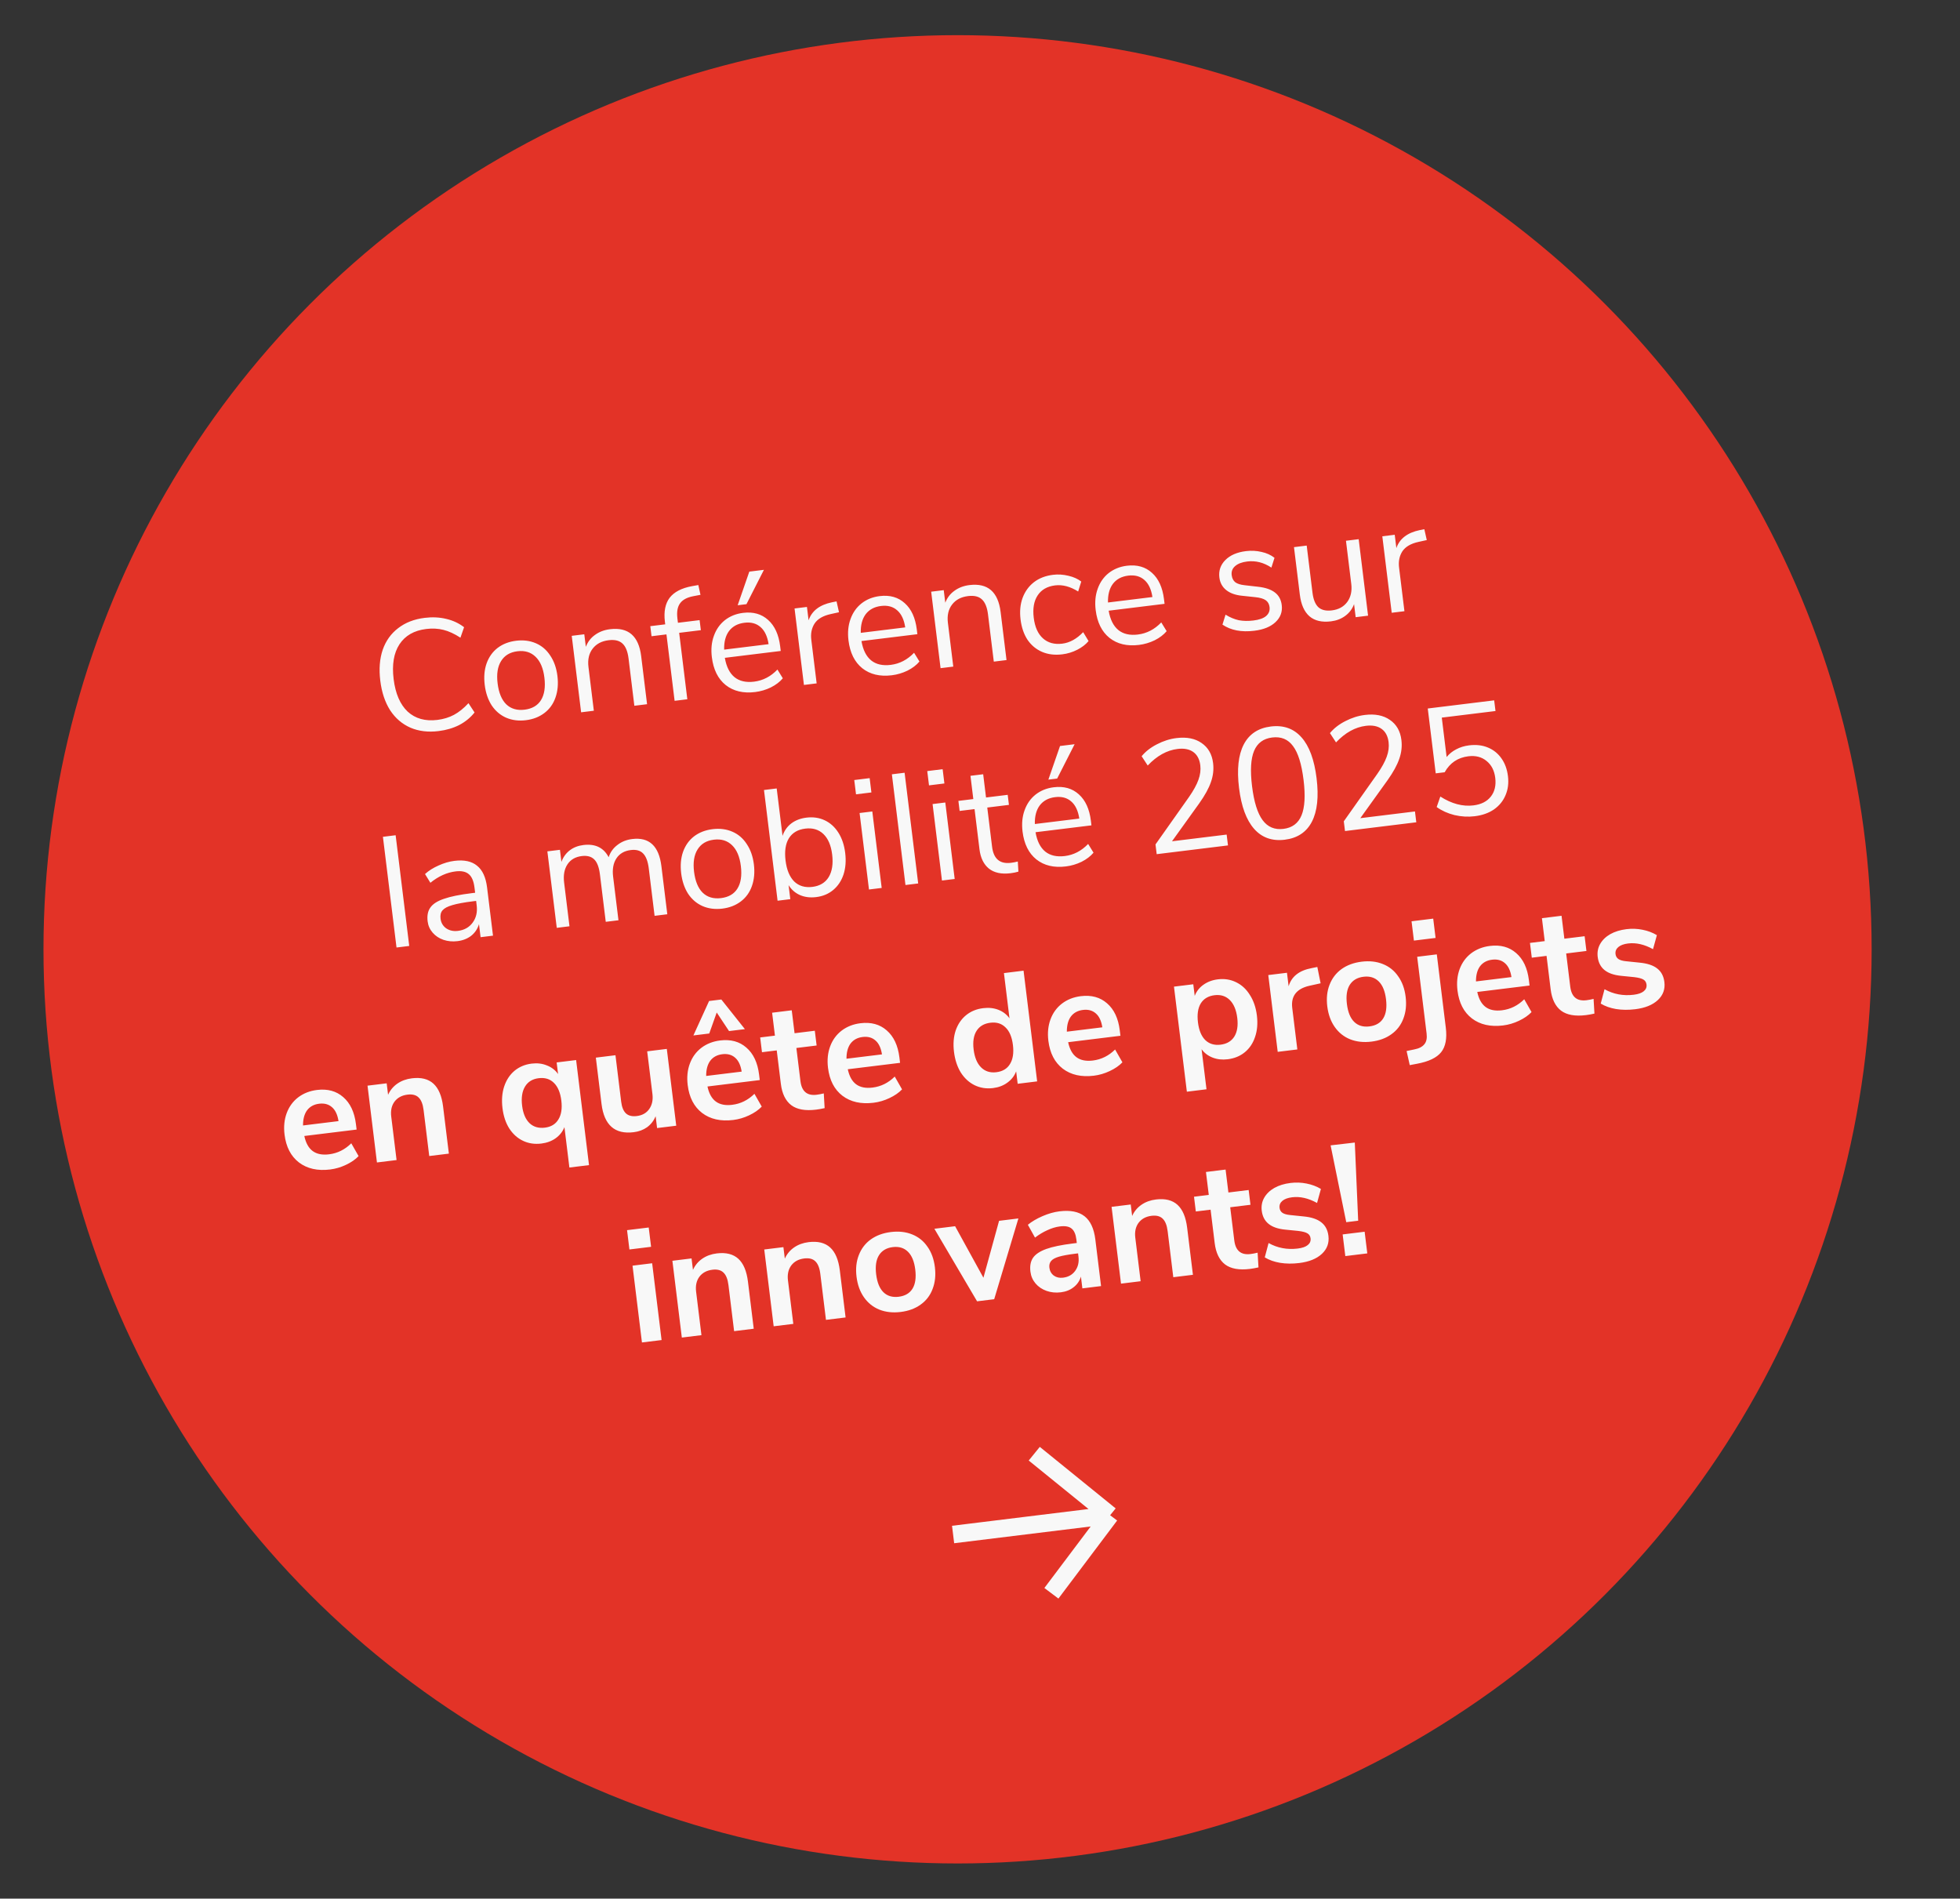 <?xml version="1.0"?>
<svg xmlns="http://www.w3.org/2000/svg" width="223" height="216" viewBox="0 0 223 216" fill="none">
<rect x="0" y="0" width="223" height="216" fill="#333333" stroke="none"/>
<circle cx="108.947" cy="108" r="104" fill="#E33327"/>
<path d="M49.901 83.172C48.709 83.319 47.642 83.19 46.698 82.786C45.752 82.37 44.982 81.709 44.387 80.803C43.802 79.883 43.429 78.762 43.267 77.44C43.104 76.118 43.196 74.946 43.542 73.924C43.9 72.901 44.488 72.079 45.307 71.459C46.124 70.827 47.128 70.437 48.319 70.291C49.188 70.184 50.003 70.223 50.763 70.408C51.522 70.581 52.202 70.896 52.802 71.355L52.386 72.548C51.716 72.111 51.075 71.814 50.464 71.66C49.852 71.505 49.195 71.471 48.493 71.557C47.111 71.727 46.095 72.311 45.443 73.31C44.803 74.296 44.583 75.61 44.785 77.254C44.988 78.909 45.521 80.144 46.382 80.957C47.254 81.756 48.381 82.071 49.763 81.902C50.465 81.815 51.095 81.623 51.651 81.325C52.206 81.027 52.757 80.585 53.301 79.998L53.993 81.056C53.522 81.646 52.939 82.122 52.246 82.485C51.552 82.837 50.77 83.066 49.901 83.172ZM59.832 81.935C59.01 82.036 58.261 81.94 57.584 81.649C56.919 81.355 56.373 80.891 55.944 80.254C55.526 79.604 55.261 78.827 55.15 77.921C55.038 77.016 55.108 76.204 55.358 75.484C55.619 74.751 56.036 74.162 56.61 73.716C57.196 73.269 57.9 72.996 58.722 72.895C59.544 72.794 60.293 72.889 60.969 73.181C61.646 73.473 62.193 73.943 62.612 74.593C63.04 75.23 63.31 76.001 63.422 76.906C63.533 77.811 63.458 78.63 63.197 79.364C62.947 80.083 62.529 80.667 61.943 81.113C61.357 81.56 60.654 81.834 59.832 81.935ZM59.685 80.738C60.542 80.632 61.163 80.272 61.547 79.657C61.941 79.028 62.072 78.172 61.939 77.088C61.809 76.028 61.476 75.24 60.941 74.726C60.405 74.199 59.714 73.988 58.869 74.092C58.023 74.196 57.404 74.568 57.011 75.209C56.617 75.837 56.484 76.682 56.615 77.742C56.746 78.814 57.074 79.608 57.596 80.124C58.131 80.638 58.827 80.843 59.685 80.738ZM69.4 71.584C71.484 71.328 72.668 72.349 72.95 74.648L73.621 80.115L72.174 80.293L71.514 74.915C71.414 74.105 71.181 73.535 70.814 73.205C70.459 72.874 69.936 72.751 69.245 72.836C68.447 72.934 67.84 73.256 67.424 73.803C67.007 74.35 66.85 75.04 66.953 75.874L67.564 80.858L66.117 81.036L65.049 72.335L66.478 72.16L66.654 73.589C66.874 73.018 67.223 72.564 67.702 72.227C68.179 71.879 68.745 71.664 69.4 71.584ZM77.133 70.852L79.598 70.549L79.739 71.692L77.273 71.995L78.201 79.552L76.754 79.73L75.826 72.173L74.129 72.381L73.988 71.238L75.686 71.029L75.65 70.744C75.509 69.588 75.687 68.678 76.186 68.012C76.696 67.345 77.549 66.902 78.743 66.683L79.453 66.559L79.698 67.671L78.883 67.826C78.162 67.963 77.658 68.236 77.37 68.646C77.08 69.045 76.981 69.619 77.073 70.369L77.133 70.852ZM88.829 74.058L82.469 74.839C82.641 75.846 83.009 76.58 83.574 77.043C84.137 77.494 84.877 77.663 85.794 77.55C86.806 77.426 87.693 76.966 88.454 76.172L89.066 77.167C88.728 77.571 88.275 77.916 87.706 78.204C87.135 78.48 86.54 78.655 85.921 78.731C84.563 78.898 83.442 78.631 82.558 77.929C81.686 77.226 81.164 76.172 80.991 74.767C80.881 73.873 80.957 73.066 81.22 72.345C81.48 71.612 81.897 71.016 82.469 70.559C83.054 70.101 83.745 69.822 84.543 69.724C85.698 69.582 86.65 69.852 87.399 70.534C88.146 71.204 88.601 72.2 88.763 73.522L88.829 74.058ZM84.699 70.848C83.937 70.941 83.353 71.255 82.947 71.788C82.552 72.32 82.367 73.026 82.391 73.906L87.447 73.285C87.314 72.406 87.011 71.761 86.538 71.347C86.062 70.922 85.449 70.755 84.699 70.848ZM84.929 68.734L83.929 68.857L85.254 65.031L86.916 64.827L84.929 68.734ZM95.458 69.653L94.522 69.859C93.639 70.052 93.024 70.412 92.678 70.938C92.343 71.463 92.219 72.076 92.305 72.779L92.915 77.746L91.468 77.923L90.4 69.223L91.811 69.049L91.998 70.568C92.362 69.496 93.251 68.812 94.665 68.518L95.179 68.418L95.458 69.653ZM104.374 72.15L98.014 72.93C98.186 73.937 98.554 74.672 99.119 75.134C99.682 75.585 100.422 75.754 101.339 75.641C102.352 75.517 103.238 75.058 103.999 74.263L104.611 75.258C104.274 75.662 103.821 76.008 103.251 76.295C102.681 76.571 102.086 76.747 101.466 76.823C100.108 76.99 98.988 76.722 98.103 76.021C97.231 75.318 96.709 74.263 96.536 72.858C96.427 71.965 96.503 71.157 96.765 70.436C97.025 69.703 97.442 69.108 98.015 68.65C98.599 68.192 99.29 67.913 100.088 67.816C101.244 67.674 102.196 67.944 102.944 68.626C103.692 69.295 104.146 70.291 104.309 71.614L104.374 72.15ZM100.244 68.939C99.482 69.032 98.898 69.346 98.492 69.879C98.098 70.412 97.912 71.117 97.936 71.997L102.992 71.376C102.86 70.498 102.557 69.852 102.083 69.439C101.608 69.013 100.995 68.847 100.244 68.939ZM110.296 66.562C112.38 66.306 113.563 67.328 113.846 69.626L114.517 75.093L113.07 75.271L112.41 69.893C112.31 69.084 112.077 68.514 111.71 68.184C111.355 67.853 110.832 67.73 110.141 67.814C109.343 67.912 108.736 68.235 108.32 68.782C107.903 69.328 107.746 70.019 107.848 70.853L108.46 75.837L107.013 76.015L105.945 67.314L107.374 67.139L107.55 68.568C107.77 67.997 108.119 67.543 108.598 67.206C109.075 66.857 109.641 66.643 110.296 66.562ZM120.863 74.441C120.006 74.546 119.239 74.453 118.562 74.162C117.885 73.87 117.334 73.412 116.906 72.787C116.489 72.149 116.225 71.377 116.114 70.472C116.003 69.567 116.079 68.754 116.341 68.032C116.613 67.298 117.042 66.701 117.626 66.243C118.222 65.782 118.949 65.5 119.807 65.394C120.391 65.323 120.975 65.36 121.562 65.505C122.146 65.639 122.632 65.858 123.02 66.16L122.669 67.292C121.766 66.726 120.891 66.495 120.045 66.598C119.152 66.708 118.491 67.085 118.063 67.73C117.634 68.375 117.485 69.228 117.615 70.288C117.744 71.336 118.093 72.115 118.664 72.626C119.234 73.136 119.966 73.336 120.859 73.227C121.705 73.123 122.498 72.687 123.238 71.919L123.852 72.932C123.525 73.322 123.094 73.653 122.559 73.925C122.024 74.196 121.459 74.368 120.863 74.441ZM132.499 68.696L126.139 69.477C126.311 70.484 126.679 71.218 127.244 71.681C127.807 72.132 128.547 72.301 129.464 72.188C130.477 72.064 131.363 71.604 132.124 70.81L132.736 71.805C132.398 72.209 131.945 72.555 131.376 72.842C130.805 73.118 130.21 73.293 129.591 73.37C128.233 73.536 127.112 73.269 126.228 72.567C125.356 71.864 124.834 70.81 124.661 69.405C124.551 68.511 124.628 67.704 124.89 66.983C125.15 66.25 125.567 65.654 126.139 65.197C126.724 64.739 127.415 64.46 128.213 64.362C129.368 64.22 130.32 64.49 131.069 65.172C131.816 65.842 132.271 66.838 132.433 68.16L132.499 68.696ZM128.369 65.486C127.607 65.579 127.023 65.893 126.617 66.426C126.223 66.958 126.037 67.664 126.061 68.544L131.117 67.923C130.985 67.044 130.682 66.399 130.208 65.985C129.732 65.56 129.119 65.394 128.369 65.486ZM142.707 71.759C141.242 71.939 140.035 71.706 139.085 71.061L139.436 69.93C139.946 70.242 140.449 70.452 140.946 70.561C141.454 70.656 142.011 70.666 142.618 70.591C143.262 70.512 143.737 70.345 144.044 70.09C144.361 69.821 144.495 69.478 144.444 69.061C144.401 68.716 144.254 68.456 144.003 68.281C143.752 68.106 143.357 67.992 142.818 67.937L141.312 67.777C140.553 67.701 139.952 67.485 139.509 67.128C139.066 66.772 138.808 66.295 138.735 65.7C138.64 64.926 138.867 64.263 139.416 63.712C139.965 63.161 140.746 62.823 141.758 62.699C142.366 62.624 142.956 62.655 143.528 62.79C144.1 62.913 144.593 63.137 145.007 63.461L144.654 64.574C143.773 63.993 142.856 63.761 141.903 63.878C141.295 63.953 140.834 64.13 140.518 64.411C140.212 64.678 140.085 65.02 140.136 65.437C140.178 65.783 140.314 66.05 140.543 66.24C140.782 66.416 141.14 66.529 141.618 66.579L143.145 66.754C143.978 66.846 144.615 67.064 145.057 67.408C145.496 67.741 145.754 68.217 145.83 68.837C145.924 69.599 145.689 70.244 145.125 70.773C144.573 71.3 143.767 71.629 142.707 71.759ZM154.585 61.342L155.653 70.043L154.242 70.216L154.06 68.733C153.85 69.291 153.512 69.737 153.045 70.073C152.591 70.406 152.054 70.611 151.434 70.688C150.398 70.815 149.583 70.625 148.989 70.117C148.393 69.598 148.025 68.773 147.887 67.641L147.224 62.246L148.671 62.068L149.329 67.428C149.424 68.202 149.649 68.755 150.004 69.086C150.358 69.405 150.868 69.524 151.535 69.442C152.297 69.348 152.881 69.029 153.285 68.483C153.689 67.926 153.84 67.243 153.741 66.433L153.138 61.52L154.585 61.342ZM162.333 61.442L161.397 61.648C160.514 61.841 159.899 62.201 159.552 62.727C159.218 63.251 159.094 63.865 159.18 64.568L159.79 69.535L158.343 69.712L157.274 61.012L158.686 60.838L158.872 62.357C159.236 61.285 160.126 60.601 161.54 60.306L162.054 60.207L162.333 61.442ZM45.114 107.795L43.567 95.2L45.014 95.022L46.561 107.618L45.114 107.795ZM51.709 97.936C52.816 97.8 53.673 97.985 54.279 98.491C54.896 98.983 55.275 99.807 55.417 100.963L56.091 106.447L54.679 106.621L54.497 105.138C54.334 105.678 54.037 106.119 53.608 106.462C53.177 106.793 52.658 106.996 52.05 107.07C51.491 107.139 50.959 107.09 50.455 106.922C49.962 106.753 49.554 106.482 49.23 106.111C48.907 105.74 48.715 105.31 48.655 104.822C48.575 104.166 48.679 103.64 48.969 103.241C49.257 102.831 49.773 102.502 50.516 102.254C51.258 101.993 52.308 101.78 53.665 101.613L54.059 101.565L53.986 100.975C53.897 100.249 53.684 99.743 53.346 99.458C53.008 99.161 52.505 99.053 51.838 99.135C50.837 99.258 49.881 99.69 48.968 100.431L48.356 99.436C48.77 99.059 49.28 98.736 49.888 98.468C50.506 98.186 51.113 98.009 51.709 97.936ZM52.107 105.903C52.821 105.815 53.376 105.505 53.77 104.973C54.174 104.428 54.33 103.774 54.236 103.012L54.172 102.494L53.851 102.533C52.803 102.662 52.011 102.808 51.474 102.97C50.937 103.121 50.562 103.318 50.35 103.562C50.149 103.792 50.073 104.109 50.123 104.514C50.18 104.979 50.394 105.346 50.765 105.614C51.147 105.87 51.594 105.966 52.107 105.903ZM71.934 95.453C73.864 95.216 74.97 96.247 75.252 98.545L75.923 104.012L74.476 104.19L73.814 98.794C73.716 97.996 73.501 97.43 73.17 97.096C72.851 96.761 72.381 96.631 71.762 96.707C71.035 96.796 70.494 97.111 70.137 97.65C69.78 98.19 69.653 98.882 69.757 99.728L70.367 104.695L68.92 104.872L68.257 99.477C68.158 98.667 67.943 98.101 67.614 97.778C67.282 97.444 66.807 97.315 66.188 97.391C65.461 97.481 64.92 97.795 64.563 98.335C64.206 98.874 64.079 99.567 64.183 100.412L64.793 105.379L63.346 105.557L62.277 96.856L63.707 96.68L63.876 98.056C64.075 97.512 64.39 97.074 64.821 96.743C65.251 96.412 65.771 96.21 66.378 96.135C67.724 95.97 68.681 96.432 69.251 97.523C69.435 96.956 69.765 96.493 70.241 96.132C70.715 95.76 71.279 95.533 71.934 95.453ZM82.184 103.371C81.362 103.471 80.613 103.376 79.936 103.084C79.272 102.791 78.725 102.326 78.296 101.69C77.878 101.04 77.613 100.262 77.502 99.357C77.391 98.452 77.46 97.639 77.71 96.92C77.971 96.186 78.388 95.597 78.962 95.152C79.548 94.705 80.252 94.431 81.074 94.331C81.896 94.23 82.645 94.325 83.322 94.617C83.998 94.908 84.546 95.379 84.964 96.029C85.393 96.665 85.663 97.436 85.774 98.342C85.885 99.247 85.81 100.066 85.55 100.799C85.299 101.519 84.881 102.102 84.296 102.549C83.71 102.996 83.006 103.27 82.184 103.371ZM82.037 102.174C82.894 102.068 83.515 101.708 83.899 101.093C84.293 100.464 84.424 99.608 84.291 98.524C84.161 97.464 83.828 96.676 83.294 96.162C82.757 95.635 82.067 95.424 81.221 95.528C80.375 95.631 79.756 96.004 79.363 96.644C78.969 97.273 78.837 98.117 78.967 99.177C79.099 100.249 79.426 101.043 79.948 101.559C80.483 102.074 81.179 102.279 82.037 102.174ZM91.752 93.019C92.514 92.926 93.21 93.028 93.839 93.325C94.468 93.623 94.985 94.091 95.39 94.731C95.795 95.37 96.052 96.136 96.162 97.03C96.273 97.935 96.21 98.753 95.973 99.483C95.735 100.201 95.347 100.787 94.811 101.24C94.274 101.693 93.624 101.966 92.862 102.059C92.183 102.143 91.569 102.067 91.021 101.832C90.484 101.596 90.051 101.22 89.722 100.704L89.917 102.294L88.47 102.472L86.923 89.876L88.37 89.699L89.033 95.094C89.227 94.514 89.557 94.044 90.02 93.685C90.496 93.325 91.073 93.103 91.752 93.019ZM92.429 100.898C93.275 100.794 93.894 100.421 94.287 99.781C94.678 99.128 94.809 98.272 94.679 97.212C94.552 96.176 94.221 95.4 93.686 94.886C93.151 94.371 92.461 94.165 91.615 94.269C90.77 94.373 90.15 94.739 89.755 95.368C89.373 95.996 89.247 96.839 89.377 97.899C89.507 98.959 89.834 99.753 90.359 100.281C90.893 100.796 91.584 101.001 92.429 100.898ZM98.868 101.195L97.8 92.494L99.247 92.317L100.315 101.017L98.868 101.195ZM97.194 88.742L98.945 88.527L99.144 90.153L97.394 90.368L97.194 88.742ZM103.02 100.685L101.474 88.09L102.921 87.912L104.468 100.508L103.02 100.685ZM107.173 100.175L106.105 91.475L107.552 91.297L108.62 99.998L107.173 100.175ZM105.499 87.723L107.25 87.508L107.449 89.133L105.698 89.348L105.499 87.723ZM115.021 98.16C115.283 98.128 115.543 98.078 115.801 98.01L115.87 99.162C115.602 99.243 115.307 99.304 114.985 99.343C113.937 99.472 113.111 99.295 112.508 98.813C111.917 98.329 111.561 97.599 111.441 96.623L110.88 92.049L109.182 92.257L109.042 91.114L110.739 90.906L110.415 88.261L111.862 88.084L112.186 90.728L114.652 90.425L114.792 91.569L112.327 91.871L112.875 96.338C113.043 97.707 113.759 98.315 115.021 98.16ZM124.179 93.898L117.819 94.679C117.991 95.686 118.359 96.42 118.924 96.883C119.487 97.333 120.227 97.502 121.144 97.39C122.157 97.266 123.043 96.806 123.804 96.011L124.416 97.006C124.079 97.41 123.625 97.756 123.056 98.044C122.486 98.319 121.891 98.495 121.271 98.571C119.913 98.738 118.792 98.471 117.908 97.769C117.036 97.066 116.514 96.012 116.341 94.606C116.232 93.713 116.308 92.906 116.57 92.185C116.83 91.451 117.247 90.856 117.82 90.399C118.404 89.94 119.095 89.662 119.893 89.564C121.049 89.422 122.001 89.692 122.749 90.374C123.496 91.044 123.951 92.04 124.114 93.362L124.179 93.898ZM120.049 90.687C119.287 90.781 118.703 91.094 118.297 91.628C117.903 92.16 117.717 92.866 117.741 93.746L122.797 93.125C122.665 92.246 122.362 91.6 121.888 91.187C121.413 90.762 120.8 90.595 120.049 90.687ZM120.279 88.574L119.279 88.696L120.605 84.87L122.266 84.666L120.279 88.574ZM139.563 94.947L139.714 96.18L131.603 97.176L131.467 96.068L135.283 90.667C135.797 89.927 136.152 89.278 136.35 88.722C136.558 88.153 136.629 87.6 136.564 87.064C136.479 86.373 136.211 85.868 135.761 85.548C135.311 85.229 134.716 85.114 133.978 85.205C132.763 85.354 131.631 85.983 130.582 87.091L129.89 86.033C130.332 85.496 130.911 85.044 131.628 84.677C132.355 84.298 133.1 84.061 133.862 83.968C135.018 83.826 135.965 84.012 136.705 84.526C137.457 85.038 137.896 85.8 138.02 86.812C138.109 87.539 138.028 88.256 137.776 88.964C137.537 89.671 137.092 90.481 136.443 91.395L133.345 95.71L139.563 94.947ZM146.174 95.532C144.733 95.709 143.57 95.295 142.685 94.292C141.8 93.288 141.229 91.738 140.972 89.642C140.713 87.534 140.891 85.886 141.507 84.698C142.123 83.51 143.151 82.827 144.593 82.65C146.034 82.474 147.197 82.887 148.082 83.89C148.965 84.882 149.536 86.432 149.795 88.54C150.054 90.648 149.876 92.296 149.26 93.484C148.644 94.672 147.615 95.355 146.174 95.532ZM146.023 94.299C147.023 94.176 147.71 93.663 148.082 92.758C148.455 91.854 148.532 90.509 148.312 88.722C148.091 86.924 147.692 85.643 147.115 84.88C146.548 84.103 145.759 83.777 144.746 83.901C143.746 84.024 143.058 84.531 142.684 85.424C142.31 86.316 142.233 87.655 142.452 89.442C142.672 91.228 143.071 92.515 143.652 93.302C144.232 94.09 145.022 94.422 146.023 94.299ZM160.988 92.316L161.139 93.549L153.028 94.545L152.892 93.437L156.708 88.036C157.222 87.296 157.578 86.648 157.775 86.091C157.983 85.522 158.054 84.969 157.989 84.433C157.904 83.742 157.636 83.237 157.186 82.918C156.736 82.598 156.141 82.484 155.403 82.574C154.188 82.724 153.056 83.352 152.007 84.46L151.315 83.403C151.757 82.865 152.336 82.413 153.053 82.047C153.78 81.667 154.525 81.431 155.287 81.337C156.443 81.195 157.39 81.381 158.13 81.895C158.882 82.407 159.321 83.169 159.445 84.182C159.534 84.908 159.453 85.626 159.201 86.334C158.962 87.04 158.517 87.85 157.868 88.764L154.77 93.08L160.988 92.316ZM167.148 84.796C167.946 84.698 168.657 84.779 169.282 85.041C169.918 85.302 170.435 85.716 170.831 86.284C171.226 86.84 171.471 87.511 171.568 88.297C171.666 89.095 171.573 89.82 171.291 90.471C171.02 91.121 170.584 91.658 169.983 92.082C169.381 92.495 168.651 92.754 167.794 92.859C167.031 92.953 166.258 92.909 165.474 92.727C164.701 92.531 164.029 92.227 163.458 91.814L163.874 90.62C165.159 91.442 166.415 91.777 167.642 91.626C168.524 91.518 169.184 91.183 169.623 90.621C170.061 90.06 170.228 89.35 170.123 88.493C170.02 87.659 169.688 87.017 169.125 86.566C168.573 86.114 167.887 85.938 167.065 86.039C165.862 86.187 164.963 86.793 164.368 87.857L163.35 87.982L162.444 80.604L170.001 79.676L170.151 80.891L164.04 81.641L164.591 86.125C164.885 85.763 165.248 85.47 165.68 85.248C166.123 85.012 166.612 84.861 167.148 84.796ZM40.574 128.507L34.624 129.237C34.795 130.039 35.113 130.61 35.578 130.952C36.043 131.294 36.663 131.417 37.437 131.322C38.402 131.204 39.245 130.786 39.967 130.068L40.799 131.526C40.435 131.909 39.956 132.24 39.361 132.519C38.779 132.796 38.178 132.972 37.559 133.048C36.129 133.224 34.948 132.958 34.015 132.25C33.094 131.541 32.547 130.484 32.374 129.078C32.264 128.185 32.346 127.371 32.618 126.637C32.891 125.902 33.325 125.304 33.922 124.844C34.53 124.383 35.245 124.102 36.067 124.001C37.27 123.853 38.264 124.124 39.05 124.813C39.848 125.501 40.33 126.524 40.497 127.882L40.574 128.507ZM36.313 125.566C35.718 125.639 35.259 125.889 34.937 126.316C34.626 126.741 34.473 127.316 34.477 128.04L38.515 127.545C38.402 126.821 38.156 126.295 37.777 125.967C37.397 125.627 36.909 125.493 36.313 125.566ZM46.862 122.675C47.91 122.546 48.727 122.748 49.312 123.281C49.898 123.814 50.264 124.681 50.412 125.884L51.07 131.244L48.837 131.518L48.194 126.284C48.111 125.605 47.919 125.127 47.619 124.849C47.331 124.57 46.913 124.464 46.365 124.532C45.721 124.611 45.228 124.877 44.885 125.33C44.554 125.782 44.429 126.347 44.513 127.026L45.12 131.975L42.887 132.249L41.815 123.512L43.994 123.245L44.154 124.549C44.392 124.024 44.745 123.6 45.213 123.277C45.681 122.953 46.231 122.753 46.862 122.675ZM65.548 120.598L67.016 132.551L64.783 132.825L64.219 128.233C64.015 128.742 63.68 129.164 63.214 129.499C62.758 129.821 62.22 130.02 61.6 130.096C60.838 130.19 60.143 130.088 59.514 129.79C58.885 129.493 58.362 129.025 57.945 128.387C57.54 127.748 57.282 126.975 57.171 126.07C57.06 125.165 57.122 124.347 57.359 123.617C57.606 122.873 57.998 122.275 58.535 121.822C59.084 121.368 59.733 121.095 60.484 121.003C61.115 120.925 61.692 120.993 62.214 121.207C62.746 121.408 63.173 121.736 63.495 122.192L63.333 120.87L65.548 120.598ZM61.995 128.289C62.698 128.202 63.21 127.892 63.531 127.357C63.864 126.82 63.976 126.105 63.866 125.212C63.755 124.307 63.473 123.634 63.02 123.194C62.579 122.752 62.001 122.575 61.286 122.663C60.584 122.749 60.066 123.067 59.735 123.615C59.403 124.164 59.293 124.891 59.404 125.796C59.512 126.677 59.793 127.338 60.246 127.778C60.697 128.206 61.281 128.376 61.995 128.289ZM75.867 119.331L76.94 128.068L74.76 128.335L74.596 126.995C74.38 127.505 74.057 127.92 73.624 128.239C73.191 128.546 72.682 128.736 72.098 128.807C69.954 129.071 68.735 127.999 68.439 125.593L67.792 120.323L70.025 120.049L70.675 125.337C70.751 125.956 70.932 126.399 71.219 126.667C71.505 126.934 71.917 127.034 72.453 126.968C73.072 126.892 73.541 126.629 73.861 126.179C74.191 125.715 74.314 125.144 74.231 124.465L73.634 119.606L75.867 119.331ZM86.442 122.875L80.493 123.606C80.663 124.407 80.982 124.978 81.447 125.32C81.912 125.662 82.531 125.785 83.306 125.69C84.27 125.572 85.114 125.154 85.836 124.437L86.668 125.894C86.304 126.277 85.824 126.608 85.23 126.887C84.647 127.164 84.046 127.34 83.427 127.416C81.998 127.592 80.816 127.326 79.883 126.618C78.962 125.909 78.415 124.852 78.243 123.447C78.133 122.553 78.214 121.739 78.487 121.005C78.759 120.27 79.194 119.672 79.79 119.212C80.398 118.751 81.113 118.47 81.935 118.369C83.138 118.221 84.133 118.492 84.918 119.181C85.716 119.869 86.198 120.892 86.365 122.25L86.442 122.875ZM82.182 119.934C81.586 120.007 81.127 120.257 80.805 120.684C80.494 121.109 80.341 121.684 80.346 122.408L84.383 121.913C84.27 121.189 84.024 120.663 83.645 120.335C83.265 119.995 82.777 119.861 82.182 119.934ZM80.696 117.578L78.891 117.799L80.677 113.881L82.07 113.709L84.751 117.08L82.947 117.301L81.545 115.189L80.696 117.578ZM92.911 124.547C93.173 124.515 93.445 124.463 93.727 124.393L93.823 126.067C93.471 126.147 93.145 126.205 92.847 126.241C91.621 126.392 90.681 126.223 90.029 125.735C89.375 125.235 88.979 124.425 88.842 123.306L88.374 119.5L86.695 119.707L86.489 118.027L88.168 117.821L87.848 115.213L90.081 114.938L90.402 117.547L92.706 117.264L92.912 118.943L90.608 119.226L91.071 122.996C91.214 124.163 91.828 124.68 92.911 124.547ZM102.406 120.915L96.457 121.645C96.628 122.446 96.946 123.018 97.411 123.36C97.876 123.702 98.496 123.825 99.27 123.73C100.235 123.612 101.078 123.194 101.8 122.476L102.632 123.934C102.268 124.317 101.788 124.648 101.194 124.926C100.611 125.204 100.01 125.38 99.391 125.456C97.962 125.632 96.781 125.366 95.847 124.658C94.926 123.949 94.379 122.892 94.207 121.486C94.097 120.593 94.178 119.779 94.451 119.044C94.723 118.31 95.158 117.712 95.754 117.252C96.362 116.791 97.077 116.509 97.899 116.409C99.102 116.261 100.097 116.532 100.883 117.221C101.68 117.909 102.163 118.932 102.329 120.29L102.406 120.915ZM98.146 117.974C97.55 118.047 97.091 118.297 96.769 118.724C96.459 119.149 96.305 119.723 96.31 120.448L100.347 119.953C100.234 119.229 99.989 118.703 99.61 118.375C99.229 118.035 98.741 117.901 98.146 117.974ZM116.456 110.43L118.003 123.026L115.787 123.298L115.614 121.886C115.412 122.407 115.078 122.835 114.611 123.17C114.156 123.504 113.613 123.71 112.982 123.787C112.232 123.88 111.535 123.772 110.893 123.464C110.263 123.154 109.738 122.674 109.32 122.025C108.912 121.361 108.653 120.577 108.542 119.672C108.43 118.767 108.494 117.955 108.732 117.236C108.982 116.517 109.376 115.936 109.915 115.495C110.453 115.055 111.103 114.787 111.866 114.694C112.497 114.616 113.073 114.678 113.593 114.881C114.114 115.083 114.534 115.406 114.855 115.85L114.223 110.705L116.456 110.43ZM113.359 121.982C114.074 121.894 114.592 121.583 114.913 121.048C115.246 120.511 115.357 119.79 115.246 118.885C115.134 117.98 114.853 117.313 114.402 116.885C113.96 116.443 113.389 116.266 112.686 116.352C111.971 116.44 111.447 116.746 111.112 117.271C110.778 117.795 110.665 118.504 110.775 119.398C110.886 120.303 111.169 120.981 111.623 121.433C112.078 121.885 112.656 122.068 113.359 121.982ZM127.478 117.836L121.528 118.567C121.699 119.368 122.017 119.94 122.482 120.281C122.947 120.623 123.567 120.747 124.341 120.652C125.306 120.533 126.149 120.115 126.871 119.398L127.703 120.855C127.339 121.239 126.86 121.57 126.265 121.848C125.683 122.125 125.082 122.302 124.463 122.378C123.033 122.553 121.852 122.287 120.919 121.58C119.998 120.871 119.451 119.813 119.278 118.408C119.168 117.515 119.25 116.701 119.522 115.966C119.795 115.231 120.229 114.634 120.826 114.174C121.434 113.712 122.149 113.431 122.971 113.33C124.174 113.182 125.168 113.453 125.954 114.143C126.752 114.831 127.234 115.853 127.401 117.211L127.478 117.836ZM123.217 114.896C122.622 114.969 122.163 115.219 121.84 115.645C121.53 116.07 121.377 116.645 121.381 117.37L125.419 116.874C125.306 116.151 125.06 115.625 124.681 115.296C124.301 114.956 123.813 114.823 123.217 114.896ZM138.563 111.416C139.313 111.324 140.004 111.432 140.634 111.742C141.276 112.05 141.801 112.535 142.209 113.199C142.628 113.848 142.892 114.626 143.004 115.531C143.115 116.436 143.045 117.249 142.795 117.969C142.557 118.687 142.169 119.267 141.63 119.708C141.092 120.149 140.442 120.416 139.679 120.509C139.06 120.585 138.49 120.522 137.97 120.32C137.449 120.118 137.029 119.801 136.71 119.369L137.27 123.924L135.036 124.199L133.569 112.246L135.766 111.977L135.929 113.299C136.131 112.778 136.46 112.357 136.916 112.035C137.383 111.7 137.932 111.493 138.563 111.416ZM138.877 118.849C139.58 118.762 140.098 118.457 140.433 117.932C140.766 117.396 140.879 116.687 140.77 115.805C140.659 114.9 140.376 114.222 139.922 113.77C139.467 113.318 138.889 113.135 138.186 113.221C137.471 113.309 136.948 113.621 136.615 114.158C136.293 114.693 136.188 115.413 136.299 116.318C136.409 117.211 136.685 117.879 137.126 118.32C137.579 118.76 138.162 118.937 138.877 118.849ZM150.253 111.866L148.965 112.151C147.507 112.488 146.86 113.329 147.026 114.675L147.605 119.391L145.372 119.665L144.299 110.929L146.425 110.668L146.614 112.204C146.937 111.101 147.802 110.414 149.208 110.145L149.88 110.008L150.253 111.866ZM156.038 118.501C155.145 118.61 154.336 118.522 153.612 118.237C152.899 117.949 152.316 117.483 151.862 116.837C151.408 116.192 151.125 115.411 151.012 114.493C150.9 113.576 150.986 112.756 151.272 112.031C151.556 111.295 152.009 110.702 152.631 110.25C153.265 109.798 154.028 109.517 154.921 109.407C155.815 109.297 156.618 109.386 157.33 109.674C158.054 109.959 158.637 110.426 159.079 111.073C159.532 111.706 159.815 112.482 159.927 113.399C160.04 114.316 159.954 115.143 159.67 115.879C159.397 116.613 158.944 117.207 158.31 117.66C157.689 118.111 156.931 118.391 156.038 118.501ZM155.807 116.77C156.534 116.681 157.058 116.375 157.381 115.851C157.704 115.328 157.808 114.602 157.694 113.673C157.581 112.756 157.305 112.083 156.866 111.653C156.425 111.211 155.847 111.034 155.132 111.122C154.417 111.21 153.894 111.522 153.56 112.059C153.238 112.582 153.133 113.302 153.245 114.219C153.359 115.148 153.636 115.828 154.076 116.257C154.516 116.687 155.093 116.858 155.807 116.77ZM164.498 116.918C164.648 118.145 164.472 119.073 163.969 119.703C163.466 120.333 162.553 120.772 161.229 121.019L160.396 121.176L160.036 119.57L160.902 119.391C161.446 119.288 161.832 119.089 162.062 118.795C162.294 118.513 162.377 118.109 162.313 117.585L161.24 108.849L163.473 108.575L164.498 116.918ZM160.599 104.811L163.065 104.508L163.334 106.706L160.869 107.008L160.599 104.811ZM174.026 112.121L168.077 112.851C168.248 113.653 168.566 114.224 169.031 114.566C169.496 114.908 170.116 115.031 170.89 114.936C171.855 114.818 172.698 114.4 173.42 113.683L174.252 115.14C173.888 115.523 173.409 115.854 172.814 116.133C172.232 116.41 171.631 116.586 171.011 116.662C169.582 116.838 168.401 116.572 167.468 115.864C166.546 115.155 166 114.098 165.827 112.693C165.717 111.799 165.799 110.985 166.071 110.251C166.344 109.516 166.778 108.918 167.374 108.458C167.983 107.997 168.698 107.716 169.52 107.615C170.723 107.467 171.717 107.738 172.503 108.427C173.301 109.115 173.783 110.138 173.95 111.496L174.026 112.121ZM169.766 109.18C169.171 109.253 168.712 109.503 168.389 109.93C168.079 110.355 167.926 110.93 167.93 111.654L171.968 111.159C171.855 110.435 171.609 109.909 171.23 109.581C170.85 109.241 170.362 109.107 169.766 109.18ZM180.496 113.793C180.758 113.761 181.03 113.709 181.311 113.639L181.408 115.313C181.055 115.393 180.73 115.451 180.432 115.487C179.205 115.638 178.266 115.469 177.613 114.981C176.959 114.481 176.564 113.671 176.426 112.552L175.959 108.746L174.28 108.953L174.073 107.273L175.753 107.067L175.433 104.459L177.666 104.184L177.986 106.793L180.291 106.51L180.497 108.189L178.192 108.472L178.655 112.242C178.798 113.409 179.412 113.926 180.496 113.793ZM186.046 114.816C185.272 114.911 184.546 114.904 183.867 114.794C183.201 114.682 182.619 114.475 182.123 114.174L182.557 112.542C183.57 113.107 184.677 113.316 185.88 113.168C186.393 113.105 186.769 112.974 187.011 112.775C187.264 112.575 187.372 112.32 187.334 112.01C187.302 111.748 187.182 111.558 186.974 111.438C186.777 111.317 186.434 111.226 185.943 111.166L184.474 111.02C183.642 110.94 183.005 110.722 182.562 110.366C182.119 110.009 181.858 109.509 181.779 108.866C181.714 108.33 181.805 107.841 182.053 107.4C182.311 106.945 182.695 106.571 183.203 106.279C183.723 105.986 184.34 105.795 185.055 105.707C185.674 105.631 186.282 105.653 186.877 105.774C187.484 105.893 188.029 106.098 188.512 106.389L188.073 107.984C187.087 107.44 186.142 107.224 185.237 107.335C184.748 107.395 184.378 107.531 184.126 107.744C183.874 107.956 183.768 108.223 183.807 108.544C183.837 108.783 183.944 108.969 184.13 109.103C184.328 109.236 184.622 109.321 185.013 109.357L186.538 109.515C187.431 109.599 188.105 109.824 188.562 110.191C189.016 110.546 189.285 111.058 189.366 111.725C189.466 112.534 189.217 113.218 188.621 113.775C188.024 114.332 187.166 114.679 186.046 114.816ZM73.038 152.727L71.966 143.991L74.199 143.716L75.272 152.453L73.038 152.727ZM71.343 139.95L73.808 139.648L74.078 141.845L71.612 142.148L71.343 139.95ZM81.549 142.596C82.598 142.468 83.414 142.67 84 143.202C84.585 143.735 84.951 144.603 85.099 145.806L85.757 151.165L83.524 151.44L82.881 146.205C82.798 145.526 82.606 145.048 82.306 144.77C82.018 144.491 81.6 144.385 81.052 144.453C80.409 144.532 79.916 144.798 79.572 145.251C79.241 145.703 79.117 146.268 79.2 146.947L79.808 151.896L77.575 152.17L76.502 143.434L78.681 143.166L78.842 144.47C79.079 143.945 79.432 143.521 79.9 143.198C80.369 142.874 80.918 142.674 81.549 142.596ZM92 141.313C93.048 141.184 93.865 141.386 94.45 141.919C95.036 142.452 95.402 143.319 95.55 144.522L96.208 149.882L93.975 150.156L93.332 144.922C93.249 144.243 93.057 143.765 92.757 143.487C92.469 143.208 92.051 143.102 91.503 143.17C90.86 143.248 90.366 143.515 90.023 143.968C89.692 144.42 89.568 144.985 89.651 145.664L90.259 150.613L88.025 150.887L86.953 142.15L89.132 141.883L89.293 143.187C89.53 142.662 89.883 142.238 90.351 141.915C90.819 141.591 91.369 141.391 92 141.313ZM102.478 149.257C101.585 149.367 100.776 149.279 100.052 148.993C99.339 148.706 98.756 148.239 98.302 147.594C97.848 146.948 97.565 146.167 97.452 145.25C97.339 144.333 97.426 143.512 97.712 142.788C97.996 142.052 98.449 141.458 99.071 141.007C99.705 140.554 100.468 140.273 101.361 140.164C102.255 140.054 103.057 140.143 103.77 140.43C104.494 140.716 105.077 141.182 105.519 141.829C105.972 142.463 106.254 143.238 106.367 144.155C106.48 145.072 106.394 145.899 106.109 146.635C105.837 147.37 105.384 147.964 104.75 148.416C104.129 148.867 103.371 149.148 102.478 149.257ZM102.247 147.527C102.974 147.437 103.498 147.131 103.821 146.608C104.144 146.085 104.248 145.359 104.134 144.43C104.021 143.512 103.745 142.839 103.305 142.409C102.864 141.968 102.287 141.791 101.572 141.879C100.857 141.967 100.333 142.279 100 142.815C99.678 143.339 99.573 144.059 99.685 144.976C99.799 145.905 100.076 146.584 100.516 147.014C100.955 147.443 101.533 147.614 102.247 147.527ZM113.67 138.888L115.868 138.618L113.115 147.806L111.168 148.045L106.31 139.792L108.668 139.502L111.89 145.363L113.67 138.888ZM120.548 137.808C121.774 137.657 122.722 137.843 123.391 138.366C124.059 138.888 124.47 139.769 124.622 141.007L125.273 146.313L123.147 146.574L122.983 145.234C122.837 145.724 122.56 146.127 122.152 146.443C121.755 146.757 121.271 146.95 120.699 147.02C120.116 147.092 119.571 147.038 119.066 146.858C118.56 146.678 118.144 146.397 117.819 146.014C117.494 145.63 117.3 145.183 117.237 144.67C117.158 144.027 117.257 143.501 117.533 143.093C117.821 142.682 118.324 142.349 119.042 142.091C119.76 141.834 120.769 141.625 122.067 141.466L122.513 141.411L122.463 141C122.39 140.405 122.206 139.992 121.912 139.762C121.63 139.531 121.191 139.452 120.595 139.525C120.131 139.582 119.653 139.725 119.161 139.955C118.68 140.171 118.213 140.452 117.759 140.798L116.945 139.338C117.396 138.969 117.954 138.64 118.62 138.353C119.286 138.066 119.928 137.884 120.548 137.808ZM120.949 145.357C121.544 145.284 122.002 145.028 122.323 144.59C122.655 144.138 122.782 143.597 122.704 142.965L122.658 142.59L122.337 142.63C121.539 142.728 120.924 142.84 120.492 142.965C120.06 143.091 119.76 143.255 119.591 143.457C119.422 143.659 119.357 143.915 119.395 144.224C119.442 144.605 119.612 144.905 119.904 145.123C120.196 145.329 120.544 145.407 120.949 145.357ZM131.518 136.461C132.566 136.332 133.383 136.534 133.968 137.067C134.553 137.599 134.92 138.467 135.068 139.67L135.726 145.03L133.492 145.304L132.85 140.07C132.766 139.391 132.575 138.912 132.275 138.635C131.986 138.356 131.568 138.25 131.021 138.317C130.377 138.396 129.884 138.662 129.541 139.116C129.209 139.567 129.085 140.133 129.169 140.812L129.776 145.76L127.543 146.035L126.47 137.298L128.65 137.031L128.81 138.335C129.048 137.81 129.401 137.386 129.869 137.062C130.337 136.739 130.887 136.538 131.518 136.461ZM142.272 142.667C142.534 142.634 142.806 142.583 143.087 142.512L143.184 144.187C142.831 144.266 142.506 144.324 142.208 144.361C140.981 144.512 140.041 144.343 139.389 143.855C138.735 143.355 138.34 142.545 138.202 141.425L137.735 137.62L136.055 137.826L135.849 136.147L137.529 135.941L137.208 133.332L139.442 133.058L139.762 135.666L142.067 135.383L142.273 137.063L139.968 137.346L140.431 141.115C140.574 142.283 141.188 142.8 142.272 142.667ZM147.822 143.69C147.048 143.785 146.322 143.777 145.643 143.667C144.977 143.556 144.395 143.349 143.899 143.047L144.333 141.416C145.346 141.981 146.453 142.189 147.656 142.042C148.168 141.979 148.545 141.848 148.787 141.649C149.04 141.449 149.148 141.194 149.11 140.884C149.078 140.622 148.958 140.431 148.75 140.312C148.553 140.191 148.21 140.1 147.719 140.039L146.25 139.893C145.418 139.814 144.781 139.596 144.338 139.239C143.895 138.883 143.634 138.383 143.555 137.739C143.49 137.203 143.581 136.715 143.829 136.273C144.087 135.818 144.471 135.445 144.979 135.153C145.499 134.859 146.116 134.668 146.831 134.581C147.45 134.505 148.057 134.527 148.653 134.647C149.26 134.766 149.805 134.971 150.288 135.263L149.849 136.858C148.863 136.314 147.918 136.098 147.013 136.209C146.524 136.269 146.154 136.405 145.902 136.617C145.65 136.829 145.544 137.096 145.583 137.418C145.613 137.656 145.72 137.842 145.906 137.977C146.103 138.11 146.398 138.194 146.789 138.231L148.314 138.388C149.207 138.472 149.881 138.698 150.337 139.065C150.792 139.42 151.06 139.931 151.142 140.598C151.242 141.408 150.993 142.091 150.397 142.648C149.8 143.205 148.942 143.552 147.822 143.69ZM153.17 139.043L151.39 130.303L154.143 129.983L154.528 138.877L153.17 139.043ZM152.761 140.436L155.262 140.129L155.565 142.594L153.064 142.901L152.761 140.436Z" fill="#F8F8F8"/>
<path d="M119.623 181.262L126.305 172.382M126.305 172.382L117.673 165.382M126.305 172.382L108.439 174.576" stroke="#F8F8F8" stroke-width="2" stroke-linejoin="round"/>
</svg>
